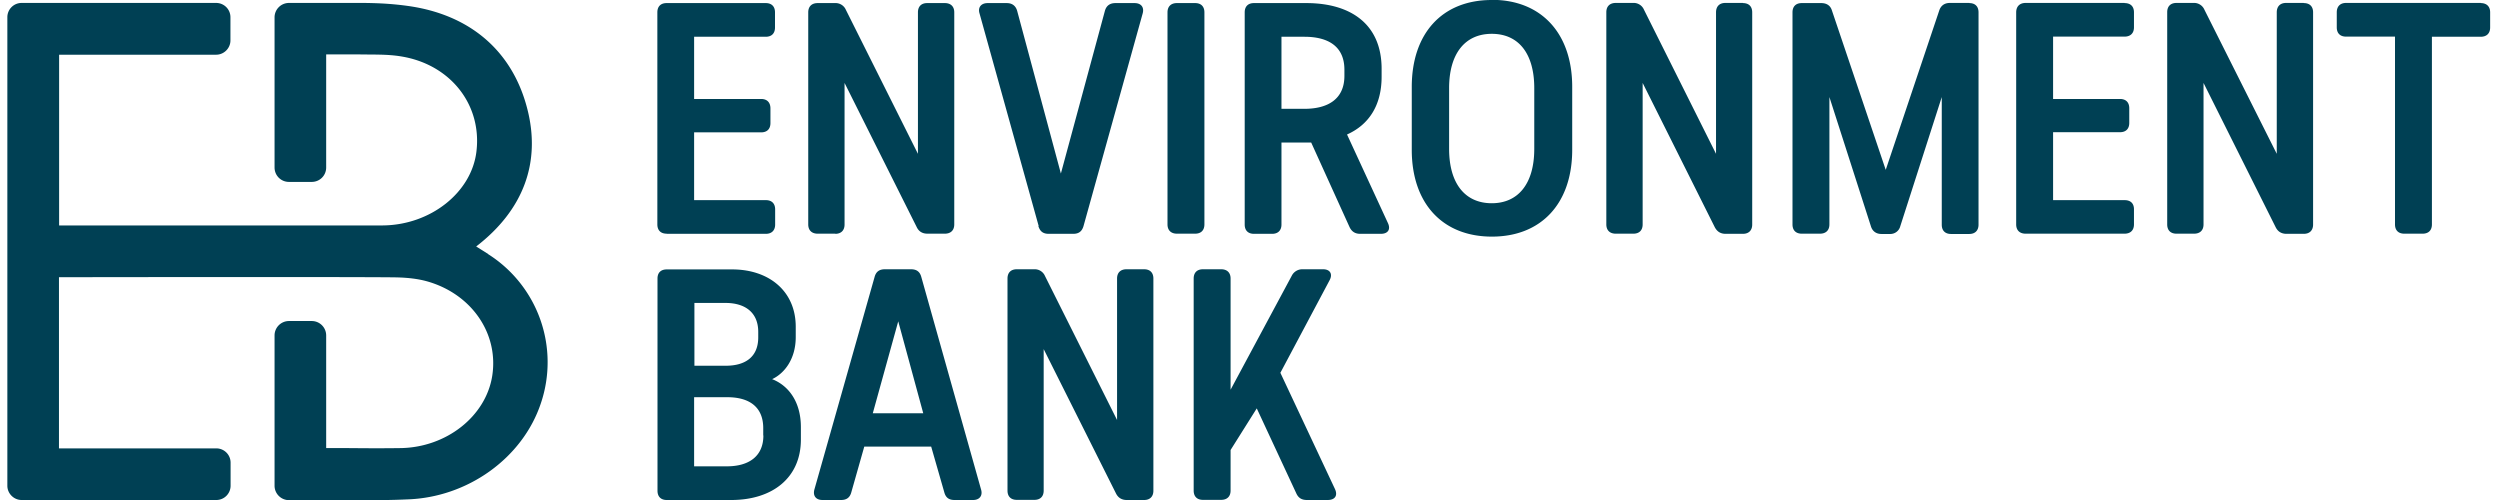 <svg xmlns="http://www.w3.org/2000/svg" fill="none" viewBox="0 0 170 34"><path fill="#004054" d="M45.34 15.9h6.74c.4 0 .63-.24.63-.63v-1.03c0-.4-.23-.63-.63-.63H47.2V9h4.56c.4 0 .63-.23.63-.63v-1c0-.4-.23-.64-.63-.64H47.2V2.5h4.87c.4 0 .63-.23.63-.63V.84c0-.4-.23-.63-.63-.63h-6.74c-.4 0-.63.23-.63.63v14.42c0 .4.23.63.63.63m11.47.01c.4 0 .63-.24.63-.63V5.64l4.9 9.79c.15.32.4.46.74.46h1.18c.4 0 .64-.23.64-.63V.84c0-.4-.24-.63-.64-.63h-1.2c-.4 0-.63.23-.63.63v9.62L57.52.67a.76.76 0 0 0-.74-.46H55.6c-.4 0-.64.23-.64.63v14.42c0 .4.24.63.64.63h1.2Zm13.81-.53c.11.38.34.53.7.53h1.67c.36 0 .59-.15.7-.53L77.7.92c.12-.42-.1-.71-.55-.71h-1.3c-.37 0-.62.17-.72.54L72.14 11.8 69.17.75c-.1-.37-.36-.54-.71-.54h-1.3c-.45 0-.68.3-.55.71l4.02 14.45h-.02Zm11.29-.1V.84c0-.4-.23-.63-.63-.63h-1.24c-.4 0-.64.23-.64.63v14.42c0 .4.24.63.64.63h1.24c.4 0 .63-.23.63-.63m9.52-10.1c0 1.57-1.11 2.24-2.72 2.24h-1.56V2.5h1.56c1.6 0 2.72.64 2.72 2.24v.42Zm.19 3.98c1.45-.65 2.34-1.95 2.34-3.92v-.54c0-3.06-2.13-4.47-5.12-4.47h-3.56c-.4 0-.63.23-.63.63v14.43c0 .4.23.63.63.63h1.24c.4 0 .63-.24.63-.63V9.69h2.02l2.6 5.73c.14.31.37.48.73.48h1.41c.48 0 .68-.3.48-.73L91.6 9.15Zm12.72.99c0 2.37-1.1 3.69-2.89 3.69-1.8 0-2.9-1.32-2.9-3.7V5.99c0-2.33 1.07-3.69 2.9-3.69 1.84 0 2.89 1.36 2.89 3.69v4.15ZM101.44 0C98.05 0 96 2.29 96 5.91v4.28c0 3.65 2.1 5.9 5.45 5.9s5.46-2.25 5.46-5.9V5.9c0-3.62-2.09-5.91-5.46-5.91Zm17.08.2h-1.2c-.4 0-.63.24-.63.64v9.62l-4.9-9.8a.76.76 0 0 0-.75-.46h-1.17c-.4 0-.64.23-.64.63v14.43c0 .4.24.63.64.63h1.2c.4 0 .63-.23.63-.63V5.64l4.9 9.8c.16.31.4.46.74.46h1.18c.4 0 .63-.24.63-.63V.84c0-.4-.23-.63-.63-.63Zm15.4 0h-1.33c-.36 0-.61.18-.72.51l-3.64 10.84L124.57.71c-.1-.33-.36-.5-.72-.5h-1.33c-.4 0-.63.23-.63.63v14.42c0 .4.23.63.63.63h1.24c.4 0 .64-.23.64-.63V6.6l2.82 8.78c.1.34.36.53.71.53h.57a.7.7 0 0 0 .72-.53l2.82-8.78v8.68c0 .4.23.63.63.63h1.24c.4 0 .63-.24.63-.63V.84c0-.4-.23-.63-.63-.63M144.47.2h-6.73c-.4 0-.64.24-.64.64v14.42c0 .4.24.63.64.63h6.73c.4 0 .64-.23.64-.63v-1.03c0-.4-.23-.62-.64-.62h-4.86V8.99h4.55c.4 0 .63-.23.63-.63v-1c0-.4-.23-.63-.63-.63h-4.55V2.49h4.86c.4 0 .64-.23.64-.63V.84c0-.4-.23-.63-.64-.63Zm12.18 0h-1.2c-.4 0-.63.24-.63.64v9.62L149.9.66a.76.76 0 0 0-.74-.46H148c-.4 0-.63.23-.63.63v14.43c0 .4.23.63.63.63h1.2c.4 0 .64-.23.64-.63V5.64l4.9 9.8c.15.31.4.46.74.46h1.18c.4 0 .63-.24.63-.63V.84c0-.4-.23-.63-.63-.63Zm12.05 0h-9.17c-.4 0-.63.24-.63.64v1.02c0 .4.23.63.63.63h3.33v12.77c0 .4.23.63.63.63h1.25c.4 0 .63-.23.63-.63V2.5h3.32c.4 0 .64-.23.64-.63V.84c0-.4-.24-.63-.64-.63ZM51.91 29.61c0 1.43-1 2.1-2.48 2.1H47.2v-4.7h2.26c1.5 0 2.44.67 2.44 2.1v.5Zm-4.7-9.01h2.13c1.27 0 2.22.6 2.22 1.97v.37c0 1.39-.95 1.93-2.2 1.93h-2.14V20.6Zm5.3 5.18c.81-.38 1.6-1.34 1.6-2.86v-.7c0-2.44-1.84-3.9-4.32-3.9h-4.45c-.4 0-.63.22-.63.62v14.43c0 .4.23.63.63.63h4.38c2.82 0 4.74-1.52 4.74-4.11v-.84c0-1.78-.88-2.85-1.96-3.27Zm6.84 2.32 1.73-6.25 1.7 6.25h-3.43Zm3.3-9.26c-.1-.38-.34-.53-.7-.53h-1.78c-.36 0-.6.15-.7.53l-4.09 14.44c-.12.43.1.72.55.72h1.26c.36 0 .6-.15.7-.53l.88-3.1h4.55l.89 3.1c.1.38.33.53.7.53h1.26c.44 0 .67-.3.54-.72l-4.06-14.44Zm15.15-.53h-1.2c-.4 0-.64.23-.64.63v9.62l-4.9-9.79a.76.76 0 0 0-.74-.46h-1.18c-.4 0-.63.23-.63.63v14.42c0 .4.23.63.63.63h1.2c.4 0 .63-.23.63-.63v-9.62l4.91 9.8c.15.31.4.46.74.46h1.18c.4 0 .63-.24.63-.63V18.94c0-.4-.23-.63-.63-.63Zm9.26 7.05 3.35-6.3c.23-.42.04-.75-.44-.75h-1.39a.8.8 0 0 0-.74.44l-4.16 7.75v-7.56c0-.4-.24-.63-.64-.63H81.8c-.4 0-.63.23-.63.63v14.42c0 .4.23.63.63.63h1.24c.4 0 .64-.23.64-.63V30.6l1.78-2.83 2.68 5.76c.15.34.38.47.74.47h1.4c.5 0 .7-.3.5-.74l-3.71-7.9Zm-53.87-8.09-.81-.51c3.22-2.48 4.42-5.72 3.47-9.38-1.01-3.92-3.9-6.4-8.14-6.98-1.74-.24-3.14-.2-4.63-.2h-3.43a.98.98 0 0 0-.98.99v10.2c0 .54.43.98.98.98h1.55c.54 0 .98-.43.98-.98V3.7h2.22c1.03.02 1.96-.02 2.9.14 3.33.55 5.47 3.27 5.1 6.44-.32 2.81-3.13 5.03-6.39 5.05H4.02V3.72H14.7c.53 0 .97-.44.97-.97V1.17A.97.97 0 0 0 14.7.2H1.47a.97.97 0 0 0-.97.97v31.86c0 .53.44.97.97.97h13.24c.54 0 .97-.44.97-.97v-1.57a.97.97 0 0 0-.97-.97H4.01V18.85h.46c13.53-.02 21.05-.01 22.35.01.88.01 1.59.1 2.18.26 3.05.84 4.93 3.55 4.47 6.45-.44 2.75-3.12 4.85-6.22 4.9-1.37.02-2.43.01-3.6 0h-1.47V22.8a.98.98 0 0 0-.98-.97h-1.55a.98.98 0 0 0-.98.97v10.23c0 .54.44.98.98.98h5.09c.93 0 1.83 0 2.92-.05 4.13-.12 7.88-2.81 9.12-6.54a8.7 8.7 0 0 0-3.59-10.14"/></svg>